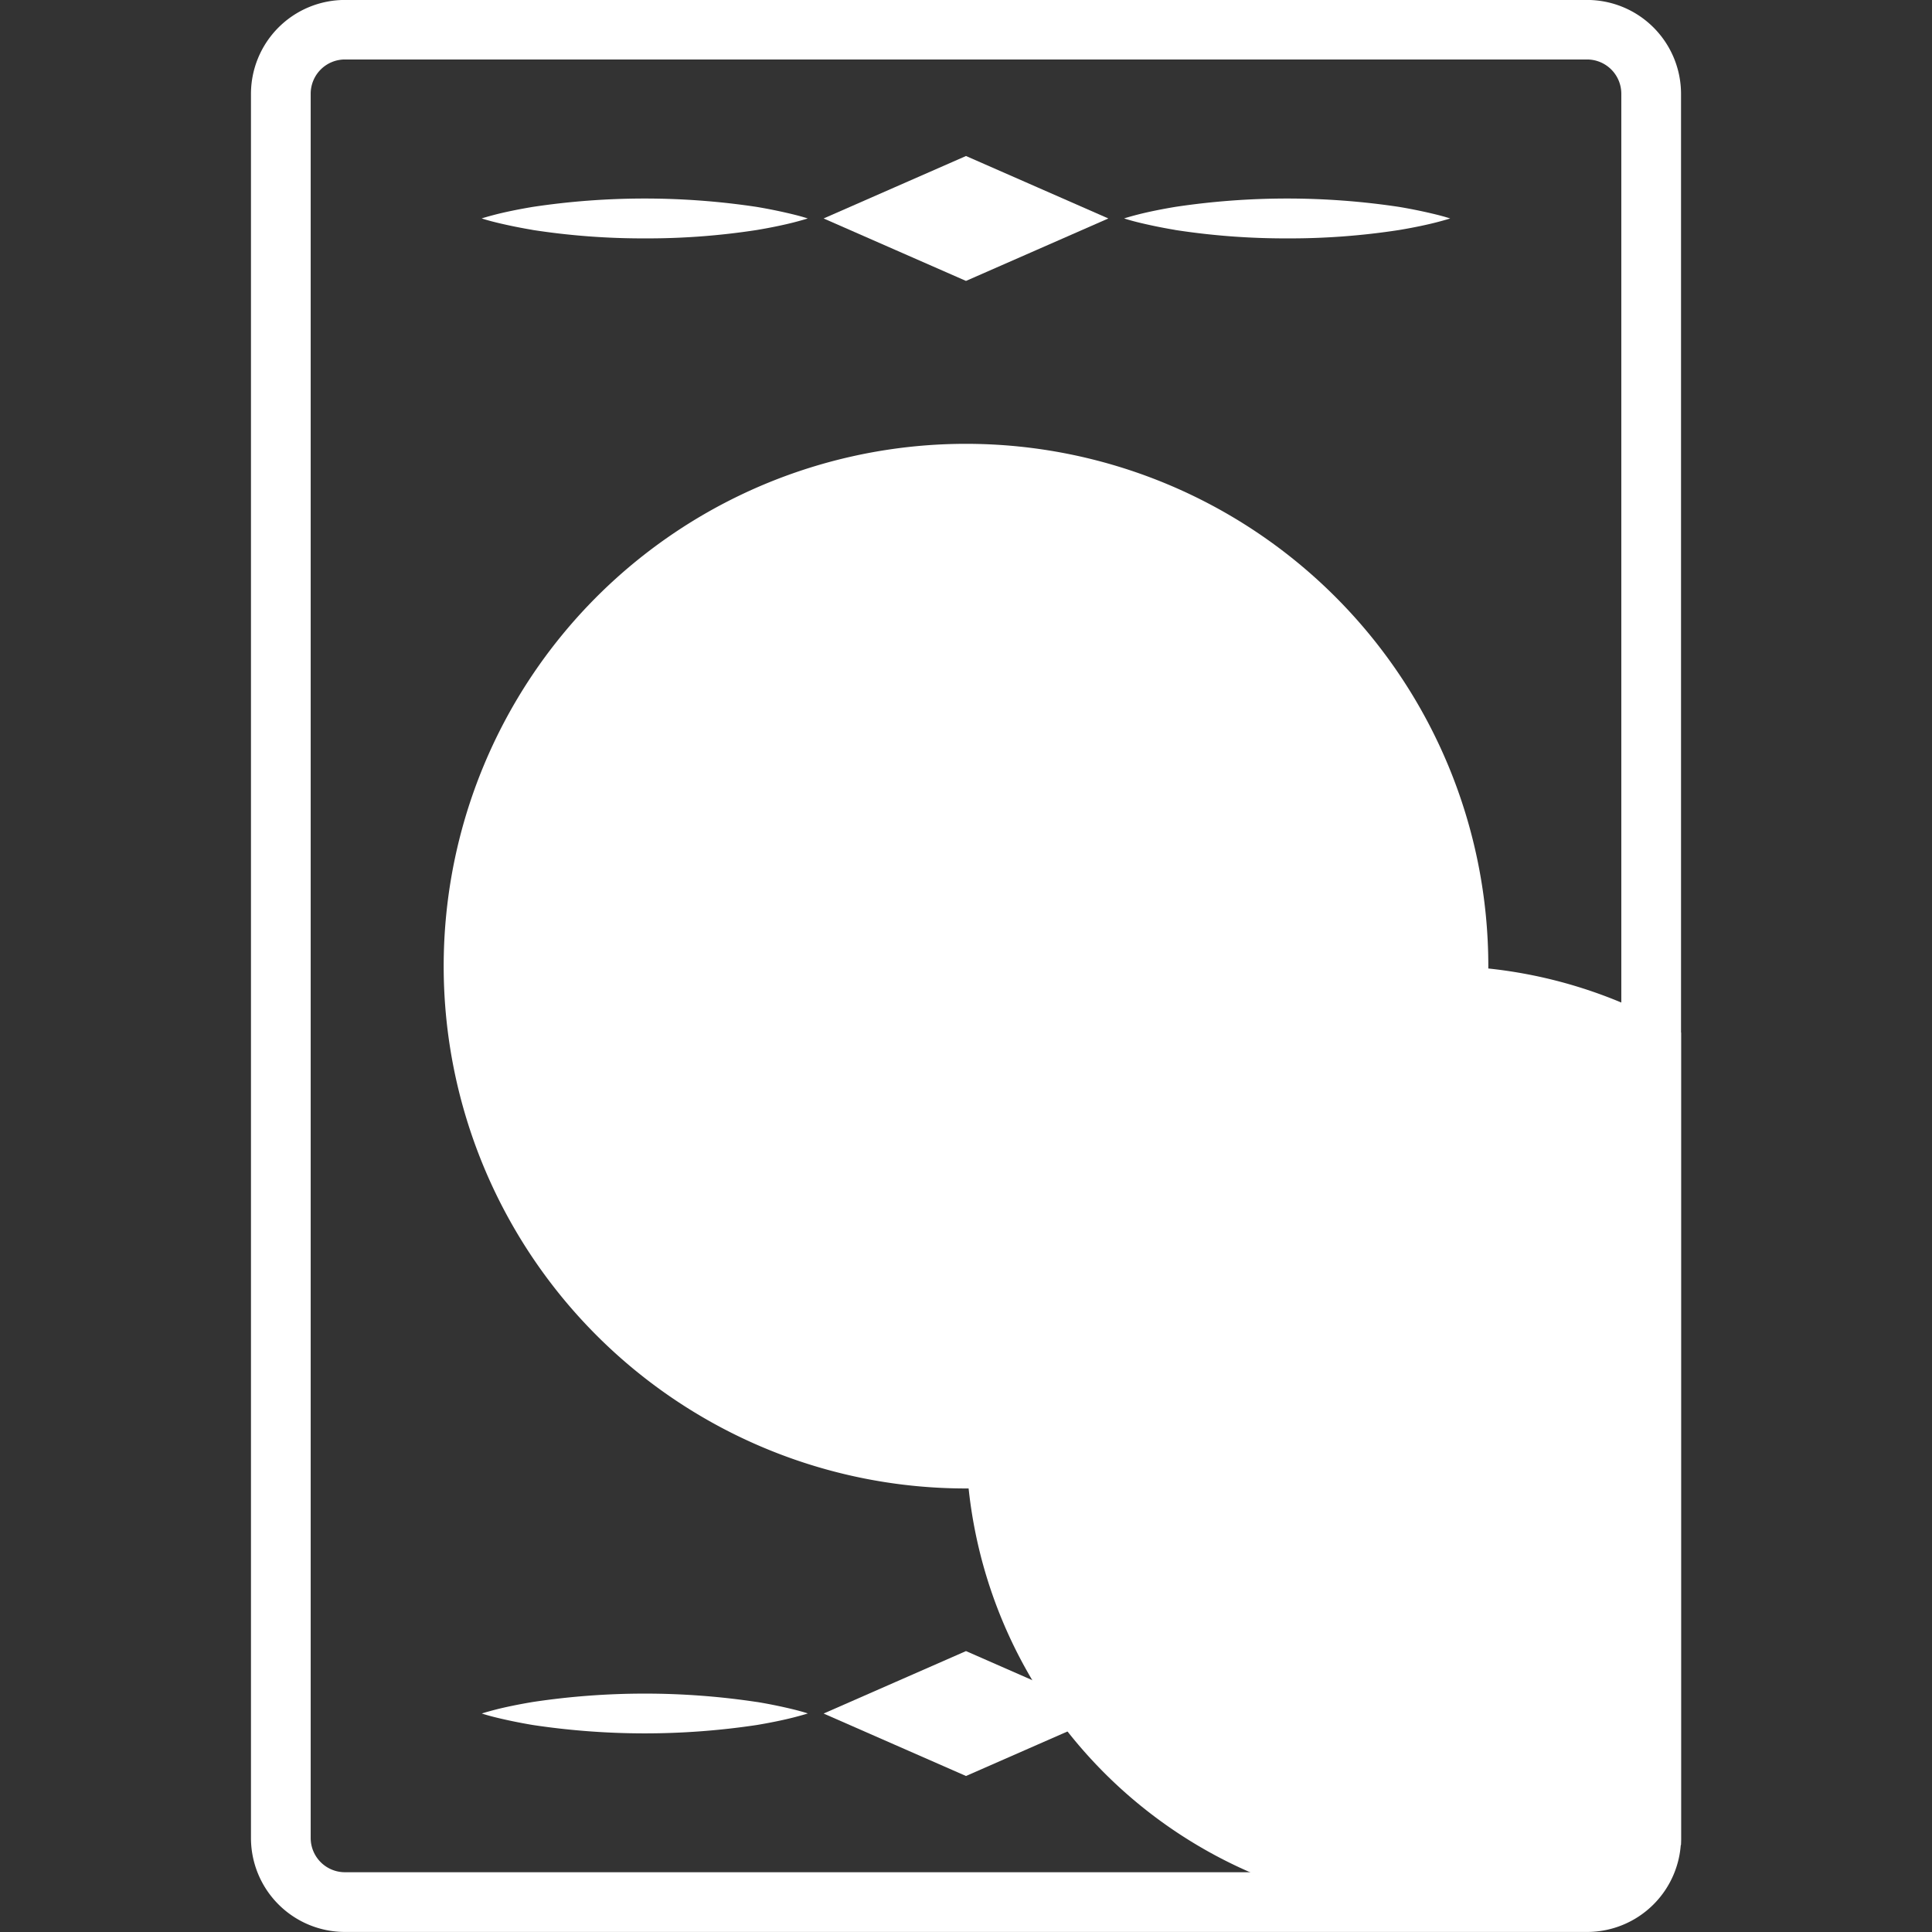 <svg xmlns="http://www.w3.org/2000/svg" xmlns:xlink="http://www.w3.org/1999/xlink" width="80" height="80" viewBox="0 0 80 80">
  <rect x="0" y="0" width="80" height="80" fill="#333333" stroke="none"/>
  <defs>
    <clipPath id="clip-path">
      <rect id="長方形_25230" data-name="長方形 25230" width="80" height="80" transform="translate(390 1385)" fill="#fff"/>
    </clipPath>
    <clipPath id="clip-path-2">
      <rect id="長方形_25193" data-name="長方形 25193" width="59.216" height="80" fill="#fff"/>
    </clipPath>
  </defs>
  <g id="concept_icon01" transform="translate(-390 -1385)" clip-path="url(#clip-path)">
    <g id="グループ_35422" data-name="グループ 35422" transform="translate(400.392 1385)" clip-path="url(#clip-path-2)">
      <path id="パス_15795" data-name="パス 15795" d="M55.327,0H3.889A3.892,3.892,0,0,0,0,3.891V76.113A3.892,3.892,0,0,0,3.889,80H55.327a3.892,3.892,0,0,0,3.889-3.889V3.891A3.892,3.892,0,0,0,55.327,0m1.416,76.111a1.418,1.418,0,0,1-1.416,1.416H3.889a1.418,1.418,0,0,1-1.416-1.416V3.891A1.418,1.418,0,0,1,3.889,2.465H55.327a1.418,1.418,0,0,1,1.416,1.416Z" transform="translate(0 -0.002)" fill="#fff"/>
      <path id="パス_15796" data-name="パス 15796" d="M58.355,84.562a21.628,21.628,0,1,0,21.628,21.614A21.628,21.628,0,0,0,58.355,84.562m0,41.2a19.579,19.579,0,1,0,0-.006" transform="translate(-28.747 -66.184)" fill="#fff"/>
      <path id="パス_15797" data-name="パス 15797" d="M107.56,147.494c-.319.03-.635.046-.948.046a9.639,9.639,0,0,1-9.63-9.63,9.537,9.537,0,0,1,1.989-5.836,1.03,1.03,0,0,0-.918-1.65,11.689,11.689,0,1,0,10.428,18.721,1.03,1.03,0,0,0-.918-1.65m-8.38,4.184a9.634,9.634,0,0,1-3.151-18.734,11.7,11.7,0,0,0,9.237,16.571,9.55,9.55,0,0,1-6.086,2.163" transform="translate(-68.484 -102.083)" fill="#fff"/>
      <path id="パス_15798" data-name="パス 15798" d="M153.756,135.333l-2.1-.305-.948-1.9a1.03,1.03,0,0,0-1.847,0l-.948,1.9-2.1.305a1.03,1.03,0,0,0-.569,1.756l1.517,1.483-.358,2.086a1.03,1.03,0,0,0,1.494,1.086l1.892-.98,1.881.988a1.029,1.029,0,0,0,1.494-1.086l-.358-2.086,1.517-1.483a1.03,1.03,0,0,0-.569-1.756m-2.776,2.142a1.029,1.029,0,0,0-.3.912l.1.569-.512-.269a1.031,1.031,0,0,0-.959,0l-.512.269.1-.569a1.029,1.029,0,0,0-.3-.912l-.415-.4.569-.083a1.028,1.028,0,0,0,.775-.569l.262-.521.256.52a1.028,1.028,0,0,0,.775.569l.569.083Z" transform="translate(-113.449 -103.747)" fill="#fff"/>
      <path id="パス_15799" data-name="パス 15799" d="M115.031,34.905l2.948-1.293,2.946-1.293-2.946-1.293-2.948-1.293-2.948,1.293-2.948,1.293,2.948,1.293Z" transform="translate(-85.423 -23.273)" fill="#fff"/>
      <path id="パス_15800" data-name="パス 15800" d="M46.1,39.141a29.906,29.906,0,0,0,4.64.349,29.67,29.67,0,0,0,4.64-.347c.633-.106,1.16-.22,1.53-.315s.58-.163.58-.163-.21-.072-.58-.163-.9-.209-1.53-.315a31.172,31.172,0,0,0-9.281,0c-.633.106-1.16.218-1.53.313s-.58.163-.58.163.21.072.58.163.9.207,1.53.313" transform="translate(-34.435 -29.619)" fill="#fff"/>
      <path id="パス_15801" data-name="パス 15801" d="M168.521,39.141a29.905,29.905,0,0,0,4.64.349,29.666,29.666,0,0,0,4.64-.347c.633-.106,1.16-.22,1.53-.315s.58-.163.58-.163-.21-.072-.58-.163-.9-.209-1.53-.315a31.172,31.172,0,0,0-9.281,0c-.633.106-1.16.218-1.53.313s-.58.163-.58.163.21.072.58.163.9.207,1.53.313" transform="translate(-130.255 -29.619)" fill="#fff"/>
      <path id="パス_15802" data-name="パス 15802" d="M115.031,314.661l-2.948,1.293-2.948,1.293,2.948,1.293,2.948,1.293,2.948-1.293,2.946-1.293-2.946-1.293Z" transform="translate(-85.423 -246.293)" fill="#fff"/>
      <path id="パス_15803" data-name="パス 15803" d="M55.384,323.115a31.173,31.173,0,0,0-9.281,0c-.633.106-1.16.218-1.53.313s-.58.163-.58.163.21.072.58.163.9.207,1.53.313a31.173,31.173,0,0,0,9.281,0c.633-.106,1.16-.22,1.53-.315s.58-.163.58-.163-.21-.072-.58-.163-.9-.209-1.53-.313" transform="translate(-34.435 -252.639)" fill="#fff"/>
      <path id="パス_15804" data-name="パス 15804" d="M177.8,323.115a31.173,31.173,0,0,0-9.281,0c-.633.106-1.16.218-1.53.313s-.58.163-.58.163.21.072.58.163.9.207,1.53.313a31.174,31.174,0,0,0,9.281,0c.633-.106,1.16-.22,1.53-.315s.58-.163.58-.163-.21-.072-.58-.163-.9-.209-1.53-.313" transform="translate(-130.255 -252.639)" fill="#fff"/>
    </g>
  </g>
</svg>
